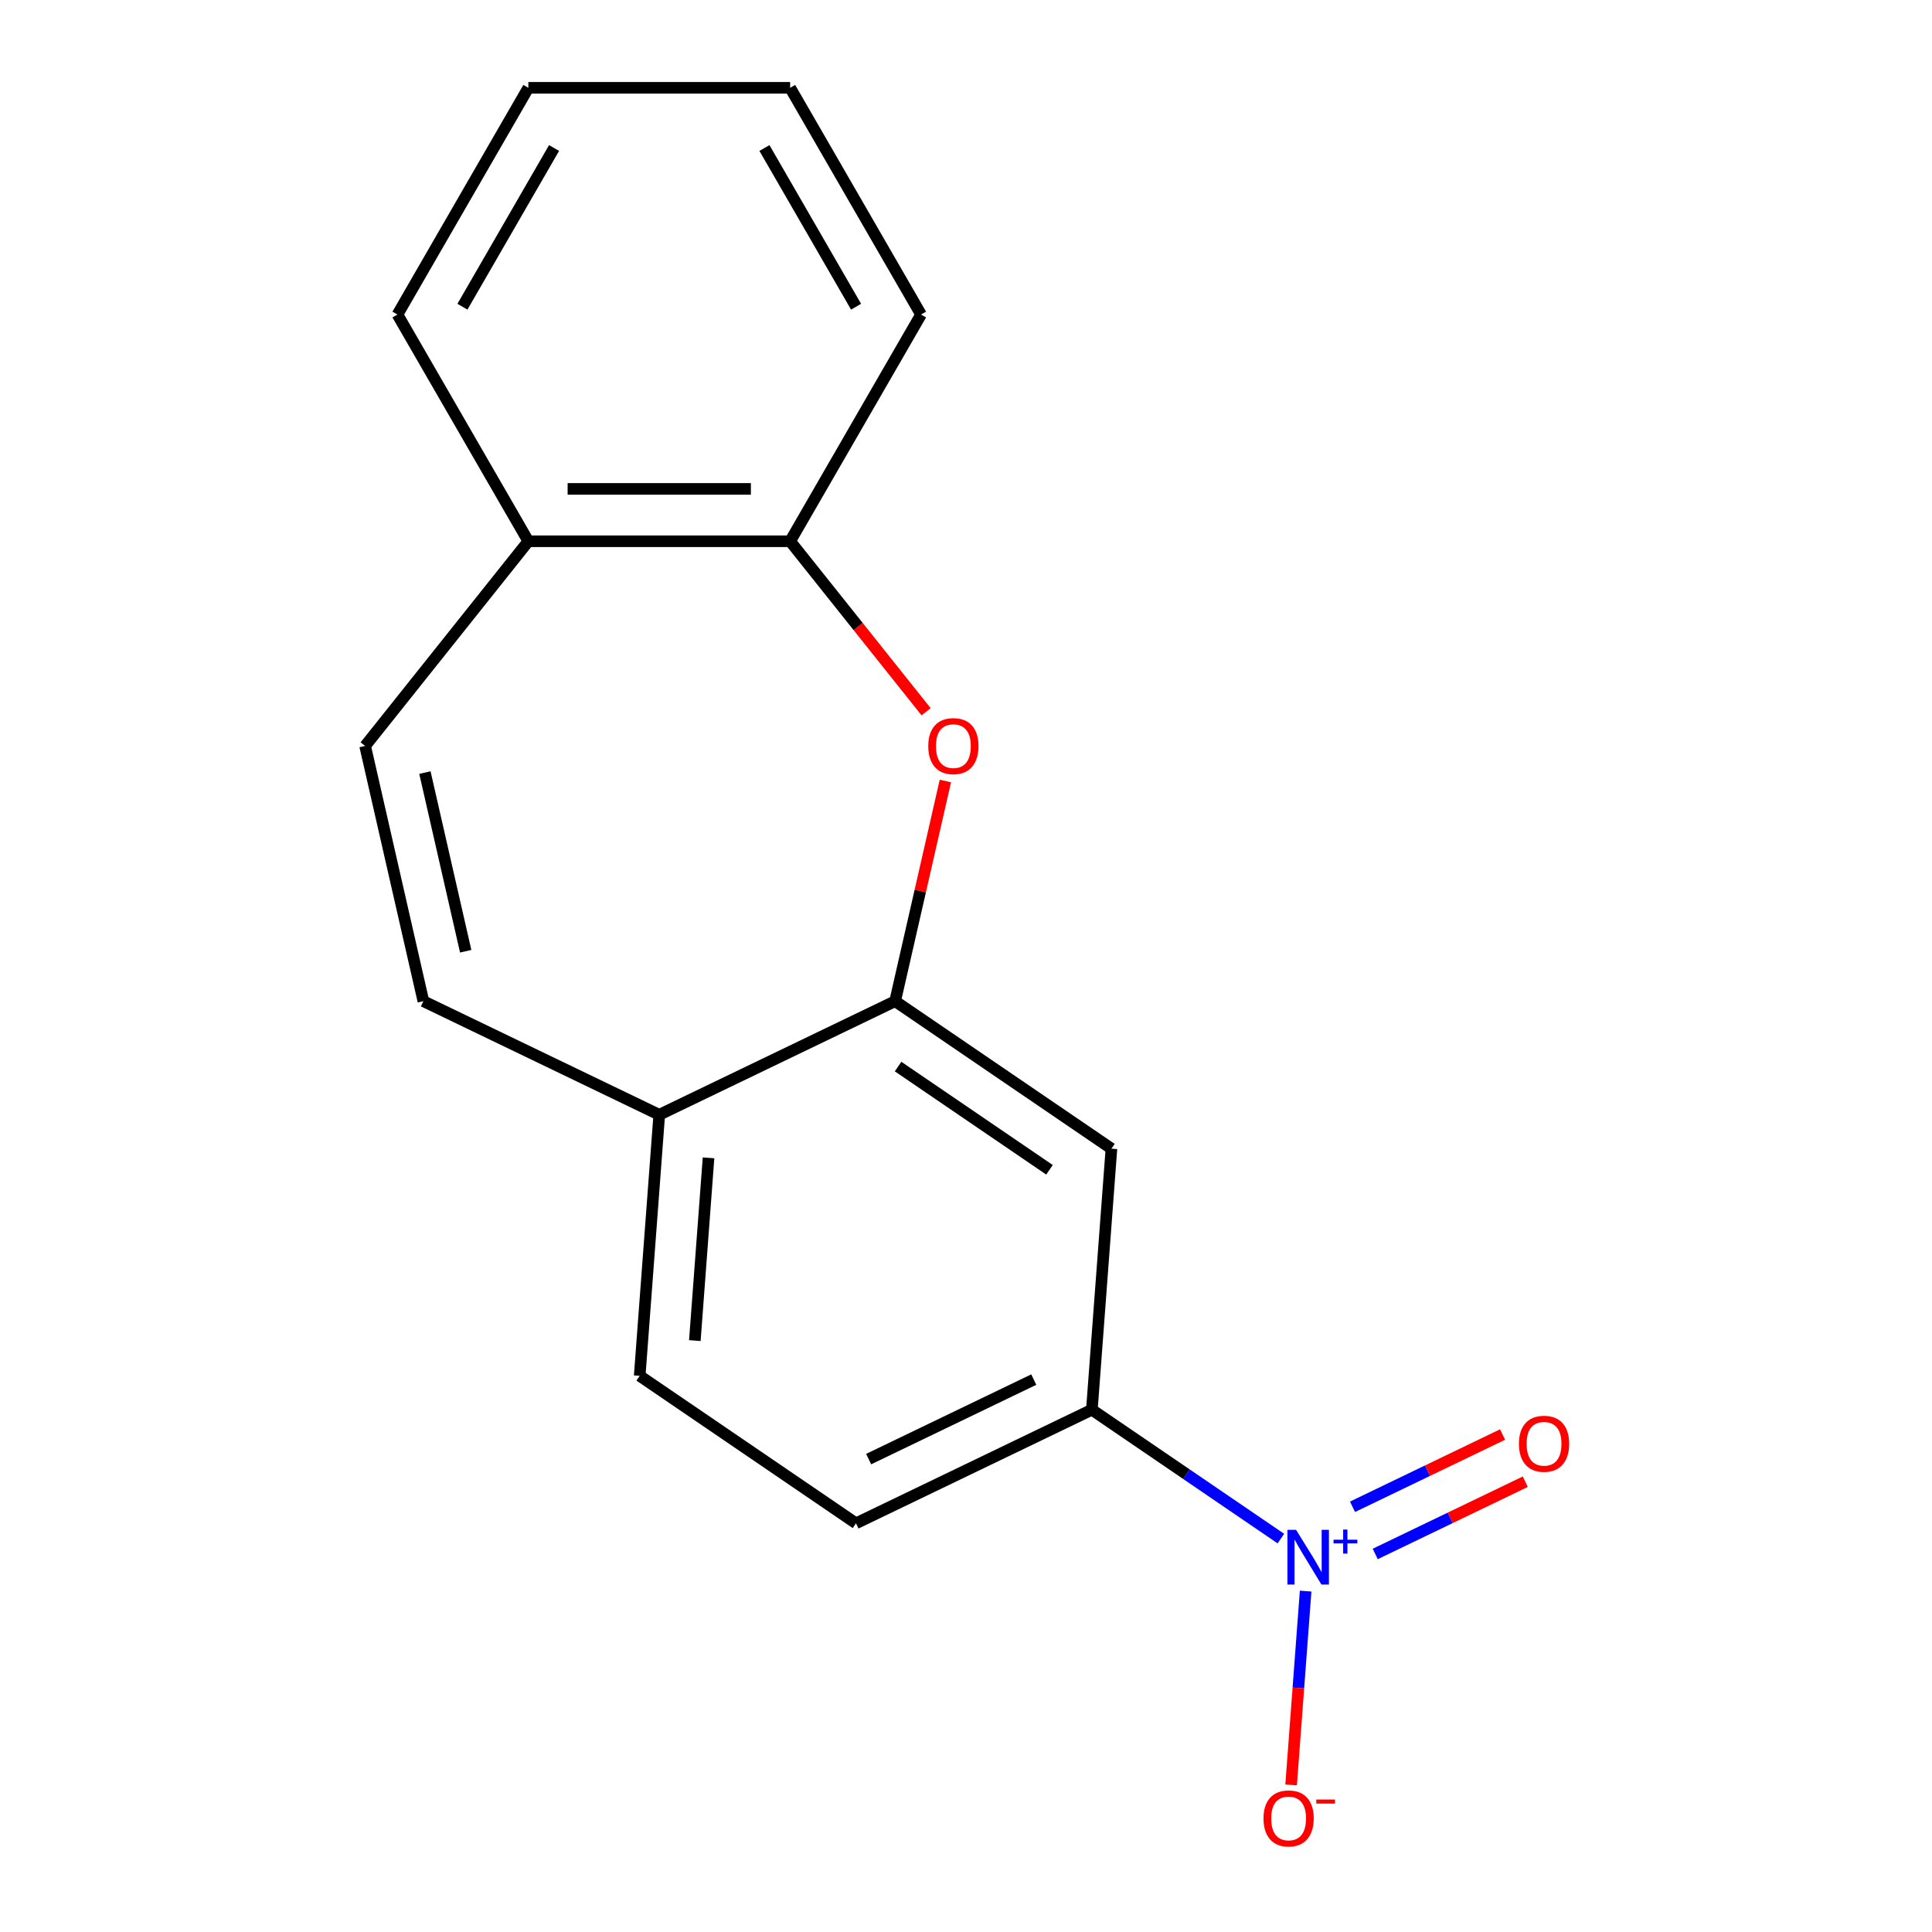 <?xml version='1.0' encoding='iso-8859-1'?>
<svg version='1.1' baseProfile='full'
              xmlns='http://www.w3.org/2000/svg'
                      xmlns:rdkit='http://www.rdkit.org/xml'
                      xmlns:xlink='http://www.w3.org/1999/xlink'
                  xml:space='preserve'
width='1000px' height='1000px' viewBox='0 0 1000 1000'>
<!-- END OF HEADER -->
<rect style='opacity:1.0;fill:#FFFFFF;stroke:none' width='1000' height='1000' x='0' y='0'> </rect>
<path class='bond-2' d='M 662.981,796.371 L 614.065,763.02' style='fill:none;fill-rule:evenodd;stroke:#0000FF;stroke-width:6px;stroke-linecap:butt;stroke-linejoin:miter;stroke-opacity:1' />
<path class='bond-2' d='M 614.065,763.02 L 565.149,729.67' style='fill:none;fill-rule:evenodd;stroke:#000000;stroke-width:6px;stroke-linecap:butt;stroke-linejoin:miter;stroke-opacity:1' />
<path class='bond-8' d='M 675.794,823.551 L 672.035,873.707' style='fill:none;fill-rule:evenodd;stroke:#0000FF;stroke-width:6px;stroke-linecap:butt;stroke-linejoin:miter;stroke-opacity:1' />
<path class='bond-8' d='M 672.035,873.707 L 668.277,923.862' style='fill:none;fill-rule:evenodd;stroke:#FF0000;stroke-width:6px;stroke-linecap:butt;stroke-linejoin:miter;stroke-opacity:1' />
<path class='bond-9' d='M 711.821,804.327 L 750.654,785.626' style='fill:none;fill-rule:evenodd;stroke:#0000FF;stroke-width:6px;stroke-linecap:butt;stroke-linejoin:miter;stroke-opacity:1' />
<path class='bond-9' d='M 750.654,785.626 L 789.488,766.924' style='fill:none;fill-rule:evenodd;stroke:#FF0000;stroke-width:6px;stroke-linecap:butt;stroke-linejoin:miter;stroke-opacity:1' />
<path class='bond-9' d='M 700.062,779.909 L 738.896,761.208' style='fill:none;fill-rule:evenodd;stroke:#0000FF;stroke-width:6px;stroke-linecap:butt;stroke-linejoin:miter;stroke-opacity:1' />
<path class='bond-9' d='M 738.896,761.208 L 777.729,742.507' style='fill:none;fill-rule:evenodd;stroke:#FF0000;stroke-width:6px;stroke-linecap:butt;stroke-linejoin:miter;stroke-opacity:1' />
<path class='bond-0' d='M 489.326,404.248 L 476.32,461.229' style='fill:none;fill-rule:evenodd;stroke:#FF0000;stroke-width:6px;stroke-linecap:butt;stroke-linejoin:miter;stroke-opacity:1' />
<path class='bond-0' d='M 476.32,461.229 L 463.315,518.209' style='fill:none;fill-rule:evenodd;stroke:#000000;stroke-width:6px;stroke-linecap:butt;stroke-linejoin:miter;stroke-opacity:1' />
<path class='bond-6' d='M 479.346,368.393 L 444.164,324.275' style='fill:none;fill-rule:evenodd;stroke:#FF0000;stroke-width:6px;stroke-linecap:butt;stroke-linejoin:miter;stroke-opacity:1' />
<path class='bond-6' d='M 444.164,324.275 L 408.981,280.158' style='fill:none;fill-rule:evenodd;stroke:#000000;stroke-width:6px;stroke-linecap:butt;stroke-linejoin:miter;stroke-opacity:1' />
<path class='bond-1' d='M 463.315,518.209 L 575.275,594.543' style='fill:none;fill-rule:evenodd;stroke:#000000;stroke-width:6px;stroke-linecap:butt;stroke-linejoin:miter;stroke-opacity:1' />
<path class='bond-1' d='M 464.842,552.051 L 543.214,605.485' style='fill:none;fill-rule:evenodd;stroke:#000000;stroke-width:6px;stroke-linecap:butt;stroke-linejoin:miter;stroke-opacity:1' />
<path class='bond-17' d='M 463.315,518.209 L 341.228,577.003' style='fill:none;fill-rule:evenodd;stroke:#000000;stroke-width:6px;stroke-linecap:butt;stroke-linejoin:miter;stroke-opacity:1' />
<path class='bond-3' d='M 565.149,729.67 L 575.275,594.543' style='fill:none;fill-rule:evenodd;stroke:#000000;stroke-width:6px;stroke-linecap:butt;stroke-linejoin:miter;stroke-opacity:1' />
<path class='bond-11' d='M 565.149,729.67 L 443.062,788.464' style='fill:none;fill-rule:evenodd;stroke:#000000;stroke-width:6px;stroke-linecap:butt;stroke-linejoin:miter;stroke-opacity:1' />
<path class='bond-11' d='M 535.077,714.071 L 449.616,755.227' style='fill:none;fill-rule:evenodd;stroke:#000000;stroke-width:6px;stroke-linecap:butt;stroke-linejoin:miter;stroke-opacity:1' />
<path class='bond-4' d='M 219.141,518.209 L 341.228,577.003' style='fill:none;fill-rule:evenodd;stroke:#000000;stroke-width:6px;stroke-linecap:butt;stroke-linejoin:miter;stroke-opacity:1' />
<path class='bond-5' d='M 219.141,518.209 L 188.988,386.101' style='fill:none;fill-rule:evenodd;stroke:#000000;stroke-width:6px;stroke-linecap:butt;stroke-linejoin:miter;stroke-opacity:1' />
<path class='bond-5' d='M 241.04,492.362 L 219.933,399.886' style='fill:none;fill-rule:evenodd;stroke:#000000;stroke-width:6px;stroke-linecap:butt;stroke-linejoin:miter;stroke-opacity:1' />
<path class='bond-18' d='M 188.988,386.101 L 273.475,280.158' style='fill:none;fill-rule:evenodd;stroke:#000000;stroke-width:6px;stroke-linecap:butt;stroke-linejoin:miter;stroke-opacity:1' />
<path class='bond-10' d='M 408.981,280.158 L 273.475,280.158' style='fill:none;fill-rule:evenodd;stroke:#000000;stroke-width:6px;stroke-linecap:butt;stroke-linejoin:miter;stroke-opacity:1' />
<path class='bond-10' d='M 388.655,253.057 L 293.801,253.057' style='fill:none;fill-rule:evenodd;stroke:#000000;stroke-width:6px;stroke-linecap:butt;stroke-linejoin:miter;stroke-opacity:1' />
<path class='bond-13' d='M 408.981,280.158 L 476.734,162.806' style='fill:none;fill-rule:evenodd;stroke:#000000;stroke-width:6px;stroke-linecap:butt;stroke-linejoin:miter;stroke-opacity:1' />
<path class='bond-7' d='M 341.228,577.003 L 331.102,712.13' style='fill:none;fill-rule:evenodd;stroke:#000000;stroke-width:6px;stroke-linecap:butt;stroke-linejoin:miter;stroke-opacity:1' />
<path class='bond-7' d='M 366.735,599.298 L 359.646,693.887' style='fill:none;fill-rule:evenodd;stroke:#000000;stroke-width:6px;stroke-linecap:butt;stroke-linejoin:miter;stroke-opacity:1' />
<path class='bond-14' d='M 273.475,280.158 L 205.722,162.806' style='fill:none;fill-rule:evenodd;stroke:#000000;stroke-width:6px;stroke-linecap:butt;stroke-linejoin:miter;stroke-opacity:1' />
<path class='bond-12' d='M 443.062,788.464 L 331.102,712.13' style='fill:none;fill-rule:evenodd;stroke:#000000;stroke-width:6px;stroke-linecap:butt;stroke-linejoin:miter;stroke-opacity:1' />
<path class='bond-15' d='M 476.734,162.806 L 408.981,45.455' style='fill:none;fill-rule:evenodd;stroke:#000000;stroke-width:6px;stroke-linecap:butt;stroke-linejoin:miter;stroke-opacity:1' />
<path class='bond-15' d='M 443.101,158.754 L 395.674,76.608' style='fill:none;fill-rule:evenodd;stroke:#000000;stroke-width:6px;stroke-linecap:butt;stroke-linejoin:miter;stroke-opacity:1' />
<path class='bond-19' d='M 205.722,162.806 L 273.475,45.455' style='fill:none;fill-rule:evenodd;stroke:#000000;stroke-width:6px;stroke-linecap:butt;stroke-linejoin:miter;stroke-opacity:1' />
<path class='bond-19' d='M 239.355,158.754 L 286.783,76.608' style='fill:none;fill-rule:evenodd;stroke:#000000;stroke-width:6px;stroke-linecap:butt;stroke-linejoin:miter;stroke-opacity:1' />
<path class='bond-16' d='M 408.981,45.455 L 273.475,45.455' style='fill:none;fill-rule:evenodd;stroke:#000000;stroke-width:6px;stroke-linecap:butt;stroke-linejoin:miter;stroke-opacity:1' />
<path  class='atom-0' d='M 670.849 791.843
L 680.129 806.843
Q 681.049 808.323, 682.529 811.003
Q 684.009 813.683, 684.089 813.843
L 684.089 791.843
L 687.849 791.843
L 687.849 820.163
L 683.969 820.163
L 674.009 803.763
Q 672.849 801.843, 671.609 799.643
Q 670.409 797.443, 670.049 796.763
L 670.049 820.163
L 666.369 820.163
L 666.369 791.843
L 670.849 791.843
' fill='#0000FF'/>
<path  class='atom-0' d='M 690.225 796.948
L 695.215 796.948
L 695.215 791.694
L 697.432 791.694
L 697.432 796.948
L 702.554 796.948
L 702.554 798.849
L 697.432 798.849
L 697.432 804.129
L 695.215 804.129
L 695.215 798.849
L 690.225 798.849
L 690.225 796.948
' fill='#0000FF'/>
<path  class='atom-1' d='M 480.468 386.181
Q 480.468 379.381, 483.828 375.581
Q 487.188 371.781, 493.468 371.781
Q 499.748 371.781, 503.108 375.581
Q 506.468 379.381, 506.468 386.181
Q 506.468 393.061, 503.068 396.981
Q 499.668 400.861, 493.468 400.861
Q 487.228 400.861, 483.828 396.981
Q 480.468 393.101, 480.468 386.181
M 493.468 397.661
Q 497.788 397.661, 500.108 394.781
Q 502.468 391.861, 502.468 386.181
Q 502.468 380.621, 500.108 377.821
Q 497.788 374.981, 493.468 374.981
Q 489.148 374.981, 486.788 377.781
Q 484.468 380.581, 484.468 386.181
Q 484.468 391.901, 486.788 394.781
Q 489.148 397.661, 493.468 397.661
' fill='#FF0000'/>
<path  class='atom-9' d='M 653.983 941.21
Q 653.983 934.41, 657.343 930.61
Q 660.703 926.81, 666.983 926.81
Q 673.263 926.81, 676.623 930.61
Q 679.983 934.41, 679.983 941.21
Q 679.983 948.09, 676.583 952.01
Q 673.183 955.89, 666.983 955.89
Q 660.743 955.89, 657.343 952.01
Q 653.983 948.13, 653.983 941.21
M 666.983 952.69
Q 671.303 952.69, 673.623 949.81
Q 675.983 946.89, 675.983 941.21
Q 675.983 935.65, 673.623 932.85
Q 671.303 930.01, 666.983 930.01
Q 662.663 930.01, 660.303 932.81
Q 657.983 935.61, 657.983 941.21
Q 657.983 946.93, 660.303 949.81
Q 662.663 952.69, 666.983 952.69
' fill='#FF0000'/>
<path  class='atom-9' d='M 681.303 931.433
L 690.992 931.433
L 690.992 933.545
L 681.303 933.545
L 681.303 931.433
' fill='#FF0000'/>
<path  class='atom-10' d='M 786.196 747.289
Q 786.196 740.489, 789.556 736.689
Q 792.916 732.889, 799.196 732.889
Q 805.476 732.889, 808.836 736.689
Q 812.196 740.489, 812.196 747.289
Q 812.196 754.169, 808.796 758.089
Q 805.396 761.969, 799.196 761.969
Q 792.956 761.969, 789.556 758.089
Q 786.196 754.209, 786.196 747.289
M 799.196 758.769
Q 803.516 758.769, 805.836 755.889
Q 808.196 752.969, 808.196 747.289
Q 808.196 741.729, 805.836 738.929
Q 803.516 736.089, 799.196 736.089
Q 794.876 736.089, 792.516 738.889
Q 790.196 741.689, 790.196 747.289
Q 790.196 753.009, 792.516 755.889
Q 794.876 758.769, 799.196 758.769
' fill='#FF0000'/>
</svg>
